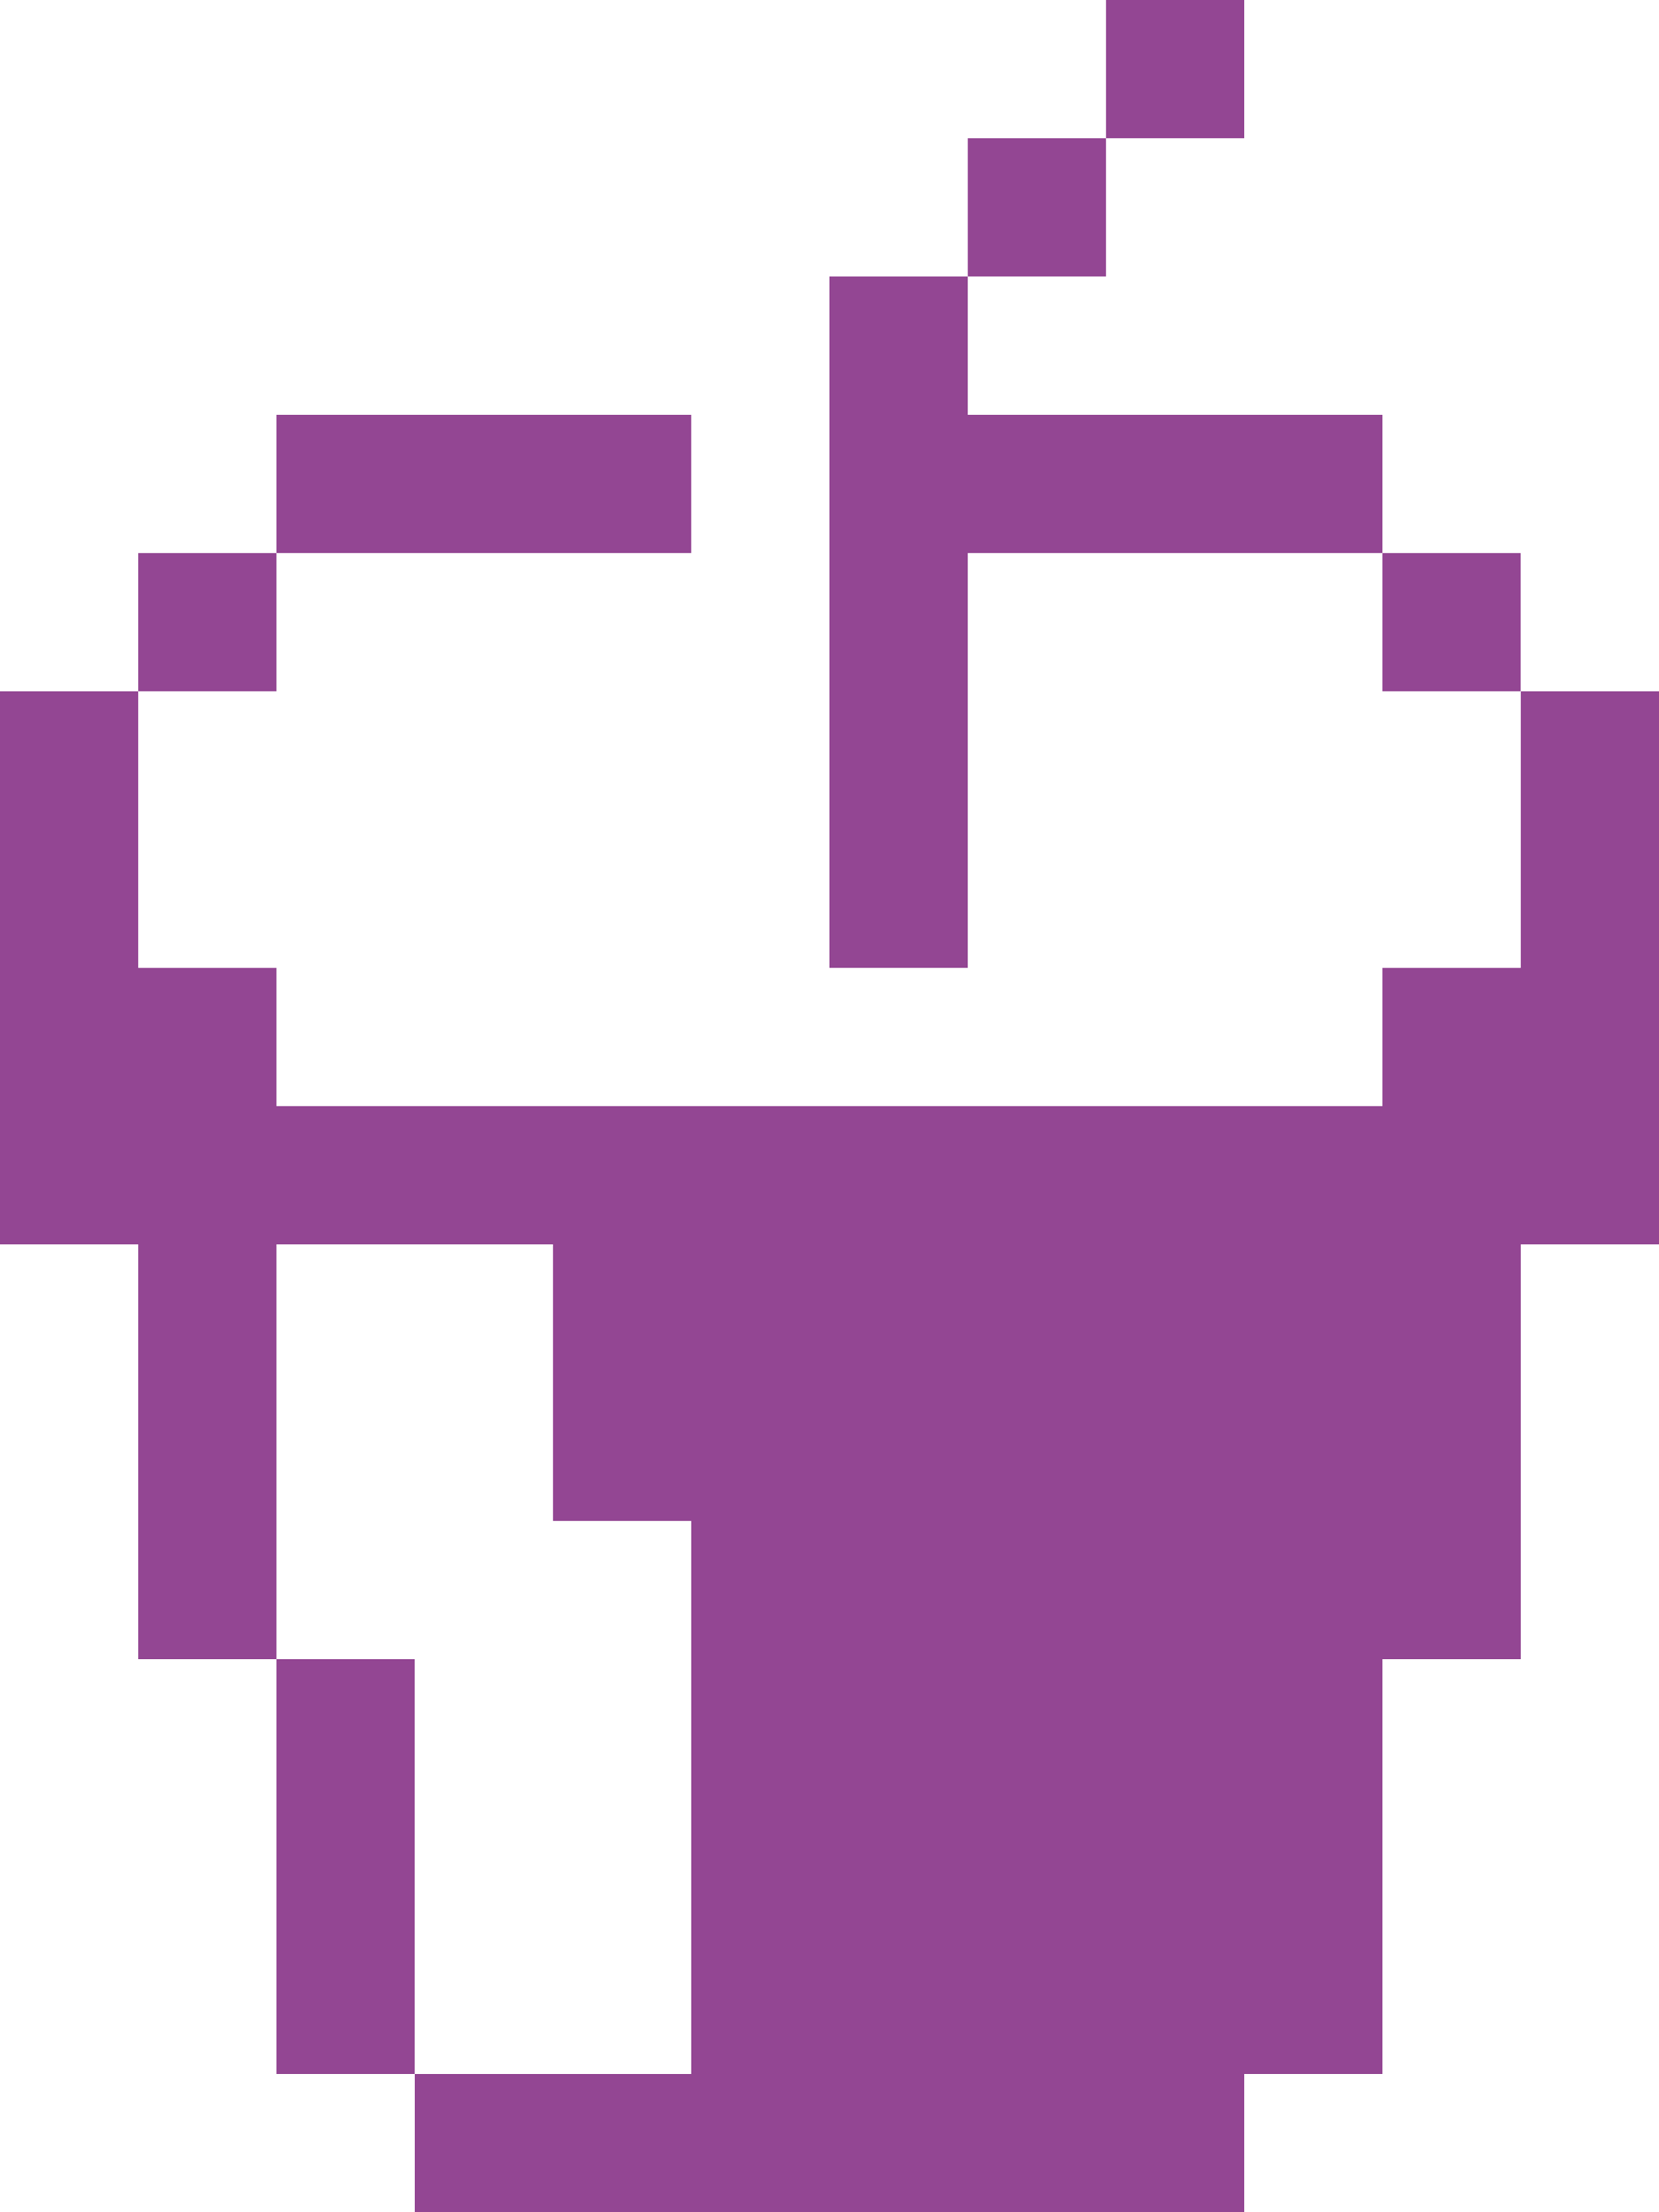 <?xml version="1.0" encoding="UTF-8"?>
<svg id="Layer_2" data-name="Layer 2" xmlns="http://www.w3.org/2000/svg" viewBox="0 0 138.51 184.68">
  <defs>
    <style>
      .cls-1 {
        fill: #934693;
      }
    </style>
  </defs>
  <g id="Layer_1-2" data-name="Layer 1">
    <g>
      <rect class="cls-1" x="23.08" y="138.51" width="11.54" height="34.63"/>
      <polygon class="cls-1" points="11.54 138.51 23.08 138.51 23.08 103.88 46.17 103.88 46.17 126.97 57.71 126.97 57.71 173.14 34.63 173.14 34.63 184.68 103.88 184.68 103.88 173.14 115.42 173.14 115.42 138.51 126.97 138.51 126.97 103.88 138.51 103.88 138.51 57.71 126.97 57.71 126.97 80.8 115.42 80.8 115.42 92.34 23.08 92.34 23.08 80.8 11.54 80.8 11.54 57.71 0 57.71 0 103.88 11.54 103.88 11.54 138.51"/>
      <rect class="cls-1" x="115.42" y="46.17" width="11.54" height="11.54"/>
      <rect class="cls-1" x="11.54" y="46.17" width="11.54" height="11.54"/>
      <polygon class="cls-1" points="80.8 34.63 80.8 23.08 69.25 23.08 69.25 80.8 80.8 80.8 80.8 46.17 115.42 46.17 115.42 34.63 80.8 34.63"/>
      <rect class="cls-1" x="23.08" y="34.63" width="34.63" height="11.54"/>
      <rect class="cls-1" x="80.8" y="11.54" width="11.54" height="11.54"/>
      <rect class="cls-1" x="92.34" width="11.54" height="11.54"/>
    </g>
  </g>
</svg>